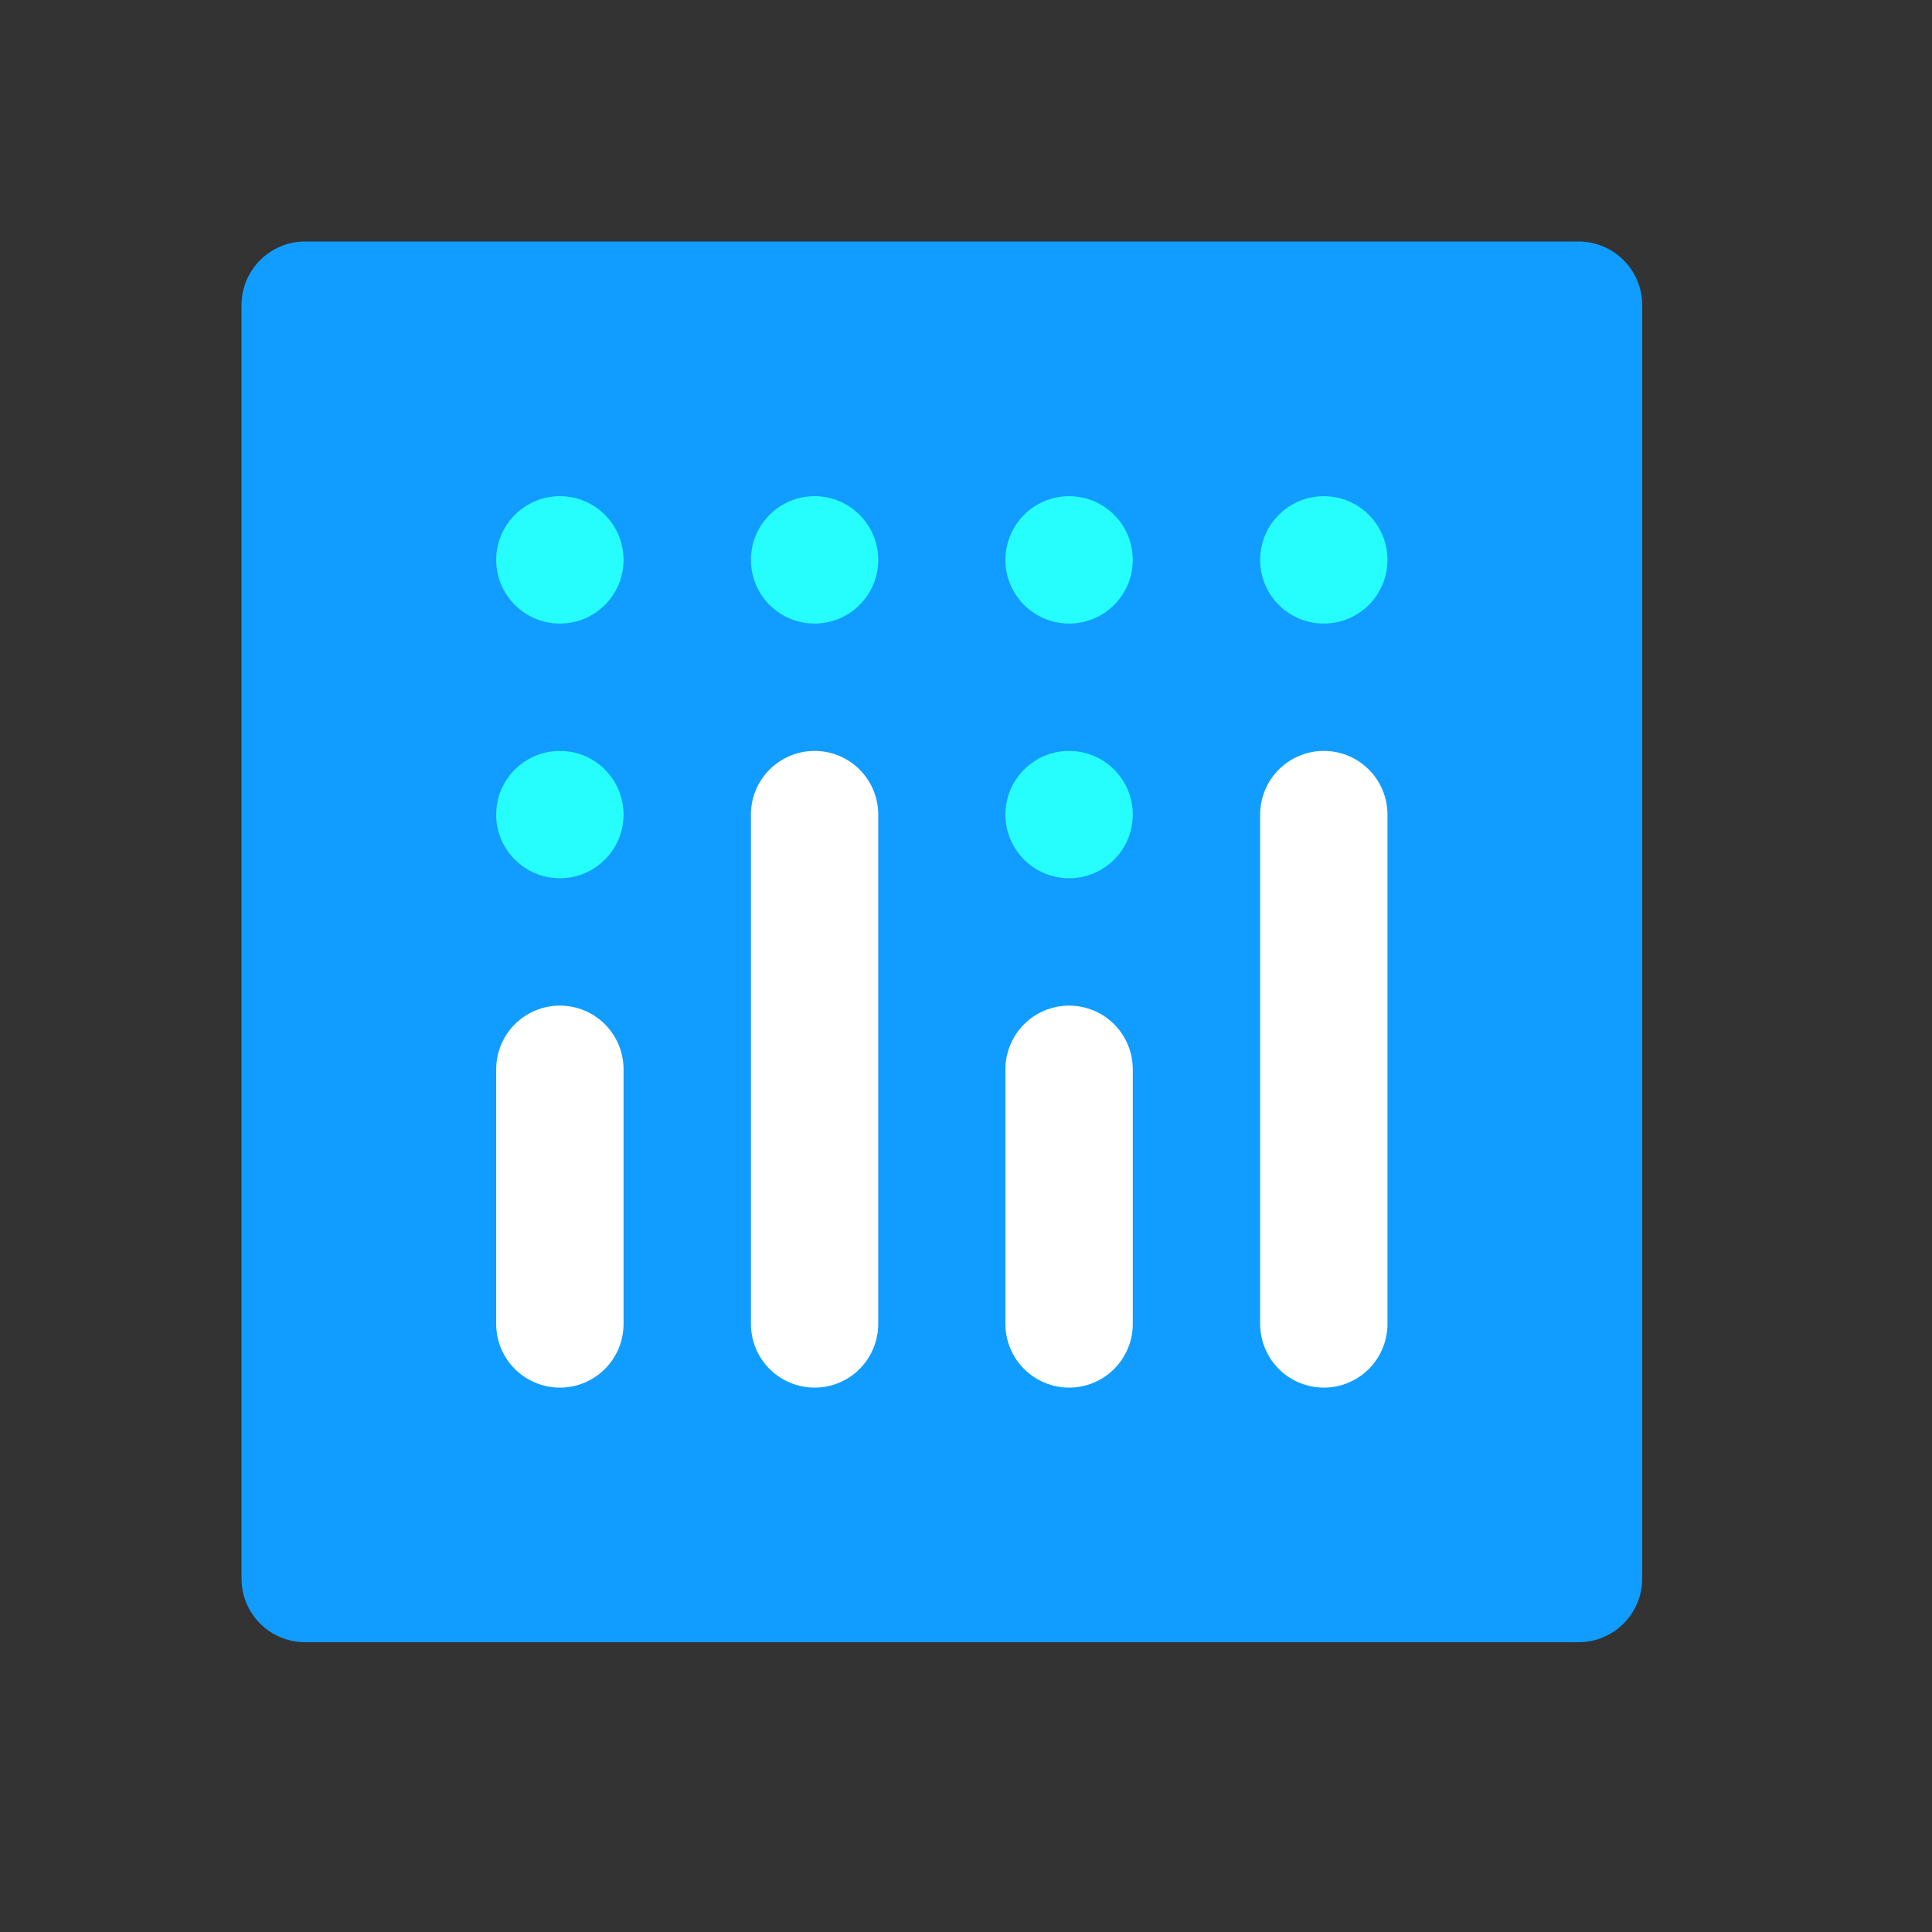<svg width="40" height="40" viewBox="0 0 40 40" fill="none" xmlns="http://www.w3.org/2000/svg">
<rect x="0" y="0" width="40" height="40" fill="#333333" stroke="none"/>
<g clip-path="url(#clip0_245_4732)">
<path d="M32.682 5H6.318C5.59 5 5 5.59 5 6.318V32.682C5 33.41 5.59 34 6.318 34H32.682C33.41 34 34 33.41 34 32.682V6.318C34 5.59 33.41 5 32.682 5Z" fill="#119DFF"/>
<path d="M22.135 18.183C22.863 18.183 23.453 17.593 23.453 16.865C23.453 16.137 22.863 15.547 22.135 15.547C21.407 15.547 20.816 16.137 20.816 16.865C20.816 17.593 21.407 18.183 22.135 18.183Z" fill="#25FEFD"/>
<path d="M27.408 12.91C28.136 12.91 28.726 12.32 28.726 11.592C28.726 10.864 28.136 10.273 27.408 10.273C26.68 10.273 26.09 10.864 26.09 11.592C26.09 12.32 26.68 12.91 27.408 12.91Z" fill="#25FEFD"/>
<path d="M22.135 12.91C22.863 12.91 23.453 12.32 23.453 11.592C23.453 10.864 22.863 10.273 22.135 10.273C21.407 10.273 20.816 10.864 20.816 11.592C20.816 12.32 21.407 12.91 22.135 12.91Z" fill="#25FEFD"/>
<path d="M16.865 12.91C17.593 12.91 18.183 12.32 18.183 11.592C18.183 10.864 17.593 10.273 16.865 10.273C16.137 10.273 15.547 10.864 15.547 11.592C15.547 12.32 16.137 12.91 16.865 12.91Z" fill="#25FEFD"/>
<path d="M11.592 12.91C12.32 12.91 12.91 12.32 12.91 11.592C12.91 10.864 12.32 10.273 11.592 10.273C10.864 10.273 10.273 10.864 10.273 11.592C10.273 12.32 10.864 12.91 11.592 12.91Z" fill="#25FEFD"/>
<path d="M11.592 18.183C12.32 18.183 12.91 17.593 12.91 16.865C12.91 16.137 12.32 15.547 11.592 15.547C10.864 15.547 10.273 16.137 10.273 16.865C10.273 17.593 10.864 18.183 11.592 18.183Z" fill="#25FEFD"/>
<path d="M11.592 20.82C11.242 20.82 10.907 20.959 10.659 21.206C10.412 21.454 10.273 21.789 10.273 22.139V27.411C10.273 27.761 10.412 28.096 10.659 28.343C10.907 28.59 11.242 28.729 11.592 28.729C11.941 28.729 12.277 28.59 12.524 28.343C12.771 28.096 12.91 27.761 12.91 27.411V22.139C12.91 21.789 12.771 21.454 12.524 21.206C12.277 20.959 11.941 20.82 11.592 20.82Z" fill="white"/>
<path d="M22.135 20.82C21.785 20.82 21.45 20.959 21.203 21.206C20.955 21.454 20.816 21.789 20.816 22.139V27.411C20.816 27.761 20.955 28.096 21.203 28.343C21.45 28.59 21.785 28.729 22.135 28.729C22.484 28.729 22.82 28.59 23.067 28.343C23.314 28.096 23.453 27.761 23.453 27.411V22.139C23.453 21.789 23.314 21.454 23.067 21.206C22.82 20.959 22.484 20.82 22.135 20.82Z" fill="white"/>
<path d="M16.865 15.547C16.515 15.547 16.18 15.686 15.933 15.933C15.686 16.18 15.547 16.515 15.547 16.865V27.41C15.547 27.76 15.686 28.095 15.933 28.343C16.18 28.59 16.515 28.729 16.865 28.729C17.215 28.729 17.55 28.59 17.797 28.343C18.044 28.095 18.183 27.76 18.183 27.41V16.865C18.183 16.515 18.044 16.18 17.797 15.933C17.55 15.686 17.215 15.547 16.865 15.547Z" fill="white"/>
<path d="M27.408 15.547C27.058 15.547 26.723 15.686 26.476 15.933C26.229 16.18 26.09 16.515 26.09 16.865V27.41C26.09 27.76 26.229 28.095 26.476 28.343C26.723 28.59 27.058 28.729 27.408 28.729C27.758 28.729 28.093 28.59 28.34 28.343C28.587 28.095 28.726 27.76 28.726 27.41V16.865C28.726 16.515 28.587 16.18 28.34 15.933C28.093 15.686 27.758 15.547 27.408 15.547Z" fill="white"/>
</g>
<defs>
<clipPath id="clip0_245_4732">
<rect width="29" height="29" fill="white" transform="translate(5 5)"/>
</clipPath>
</defs>
</svg>
